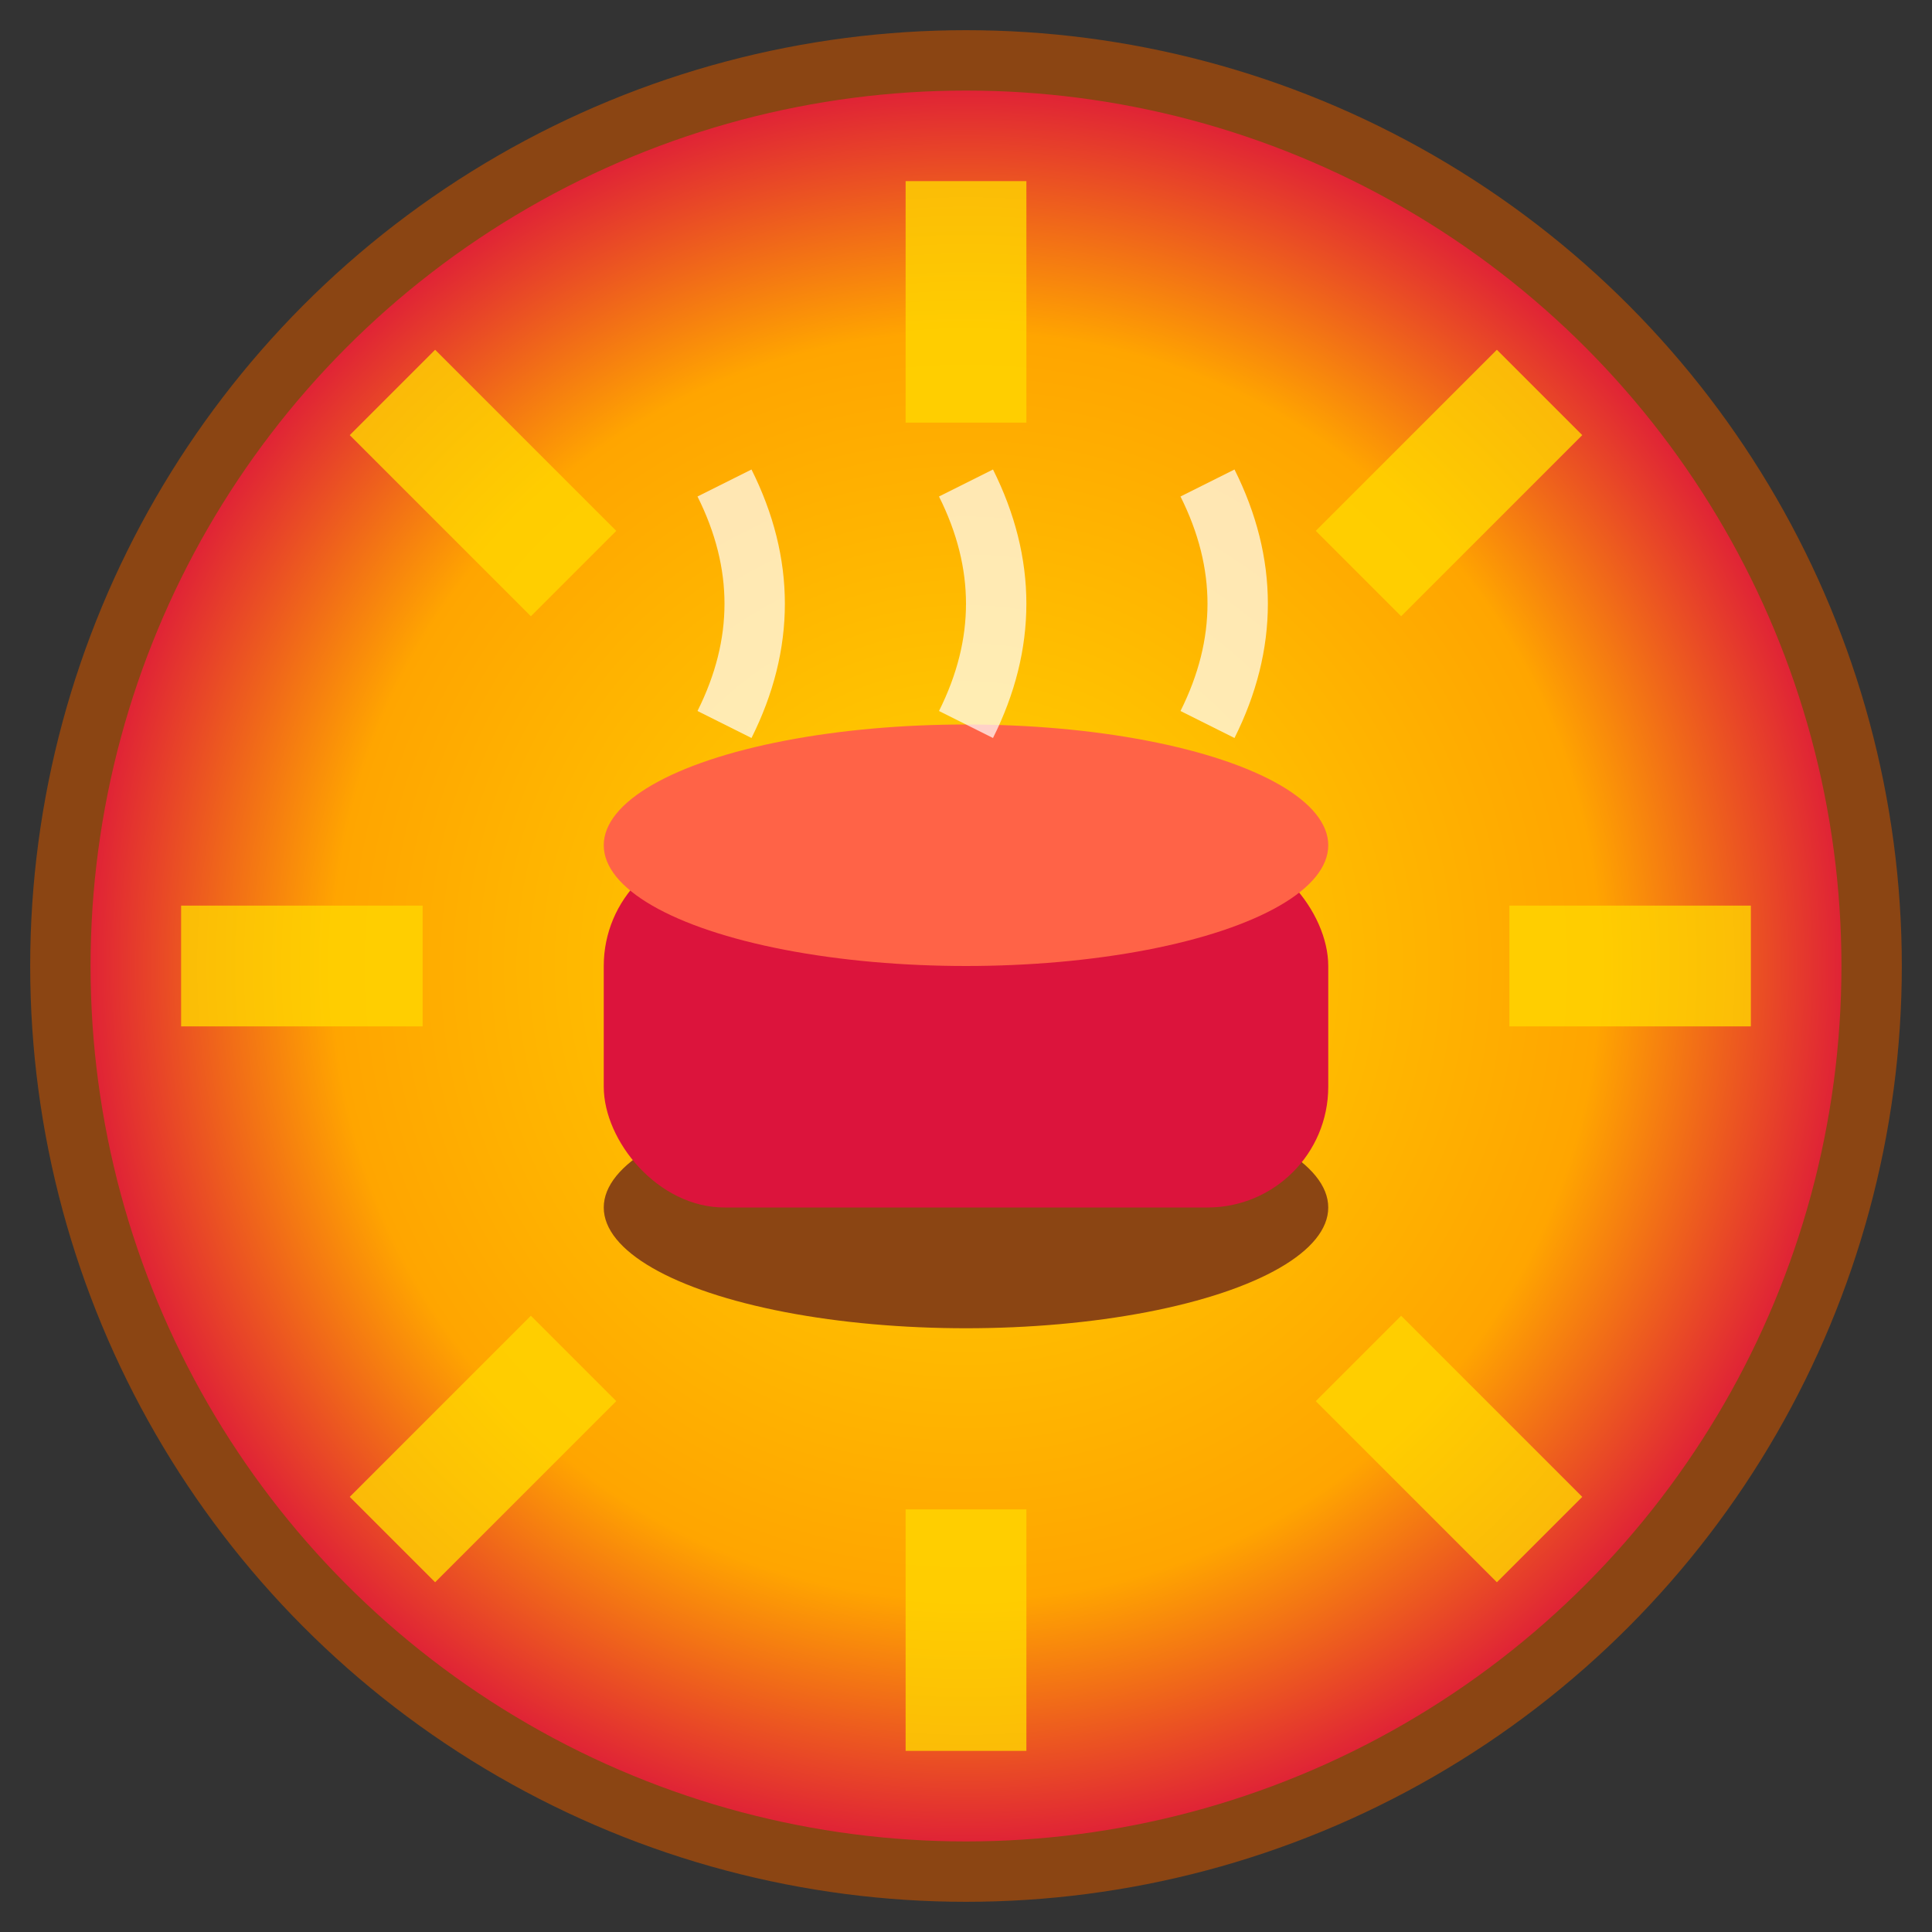 <svg width="16" height="16" viewBox="0 0 16 16" xmlns="http://www.w3.org/2000/svg">
    <rect x="0" y="0" width="16" height="16" fill="#333333" stroke="none"/>
    <!-- Solar Luminara Logo - Polish Sun and Kitchen Elements -->
    <defs>
        <radialGradient id="sunGrad16" cx="50%" cy="50%" r="50%">
            <stop offset="0%" style="stop-color:#FFD700;stop-opacity:1" />
            <stop offset="70%" style="stop-color:#FFA500;stop-opacity:1" />
            <stop offset="100%" style="stop-color:#DC143C;stop-opacity:1" />
        </radialGradient>
    </defs>
    
    <!-- Background circle -->
    <circle cx="8" cy="8" r="7.5" fill="url(#sunGrad16)" stroke="#8B4513" stroke-width="0.5"/>
    
    <!-- Sun rays -->
    <g stroke="#FFD700" stroke-width="1" opacity="0.8">
        <line x1="8" y1="1.5" x2="8" y2="3.5"/>
        <line x1="8" y1="12.5" x2="8" y2="14.5"/>
        <line x1="1.5" y1="8" x2="3.5" y2="8"/>
        <line x1="12.5" y1="8" x2="14.5" y2="8"/>
        <line x1="3.25" y1="3.25" x2="4.75" y2="4.75"/>
        <line x1="11.25" y1="11.25" x2="12.75" y2="12.75"/>
        <line x1="12.75" y1="3.25" x2="11.25" y2="4.75"/>
        <line x1="4.75" y1="11.25" x2="3.25" y2="12.75"/>
    </g>
    
    <!-- Traditional Polish pot in center -->
    <ellipse cx="8" cy="10" rx="3" ry="1" fill="#8B4513"/>
    <rect x="5" y="7" width="6" height="3" fill="#DC143C" rx="1"/>
    <ellipse cx="8" cy="7" rx="3" ry="1" fill="#FF6347"/>
    
    <!-- Steam/warmth lines -->
    <g stroke="#FFFFFF" stroke-width="0.5" opacity="0.7" fill="none">
        <path d="M6 6 Q6.5 5 6 4"/>
        <path d="M8 6 Q8.5 5 8 4"/>
        <path d="M10 6 Q10.5 5 10 4"/>
    </g>
</svg>